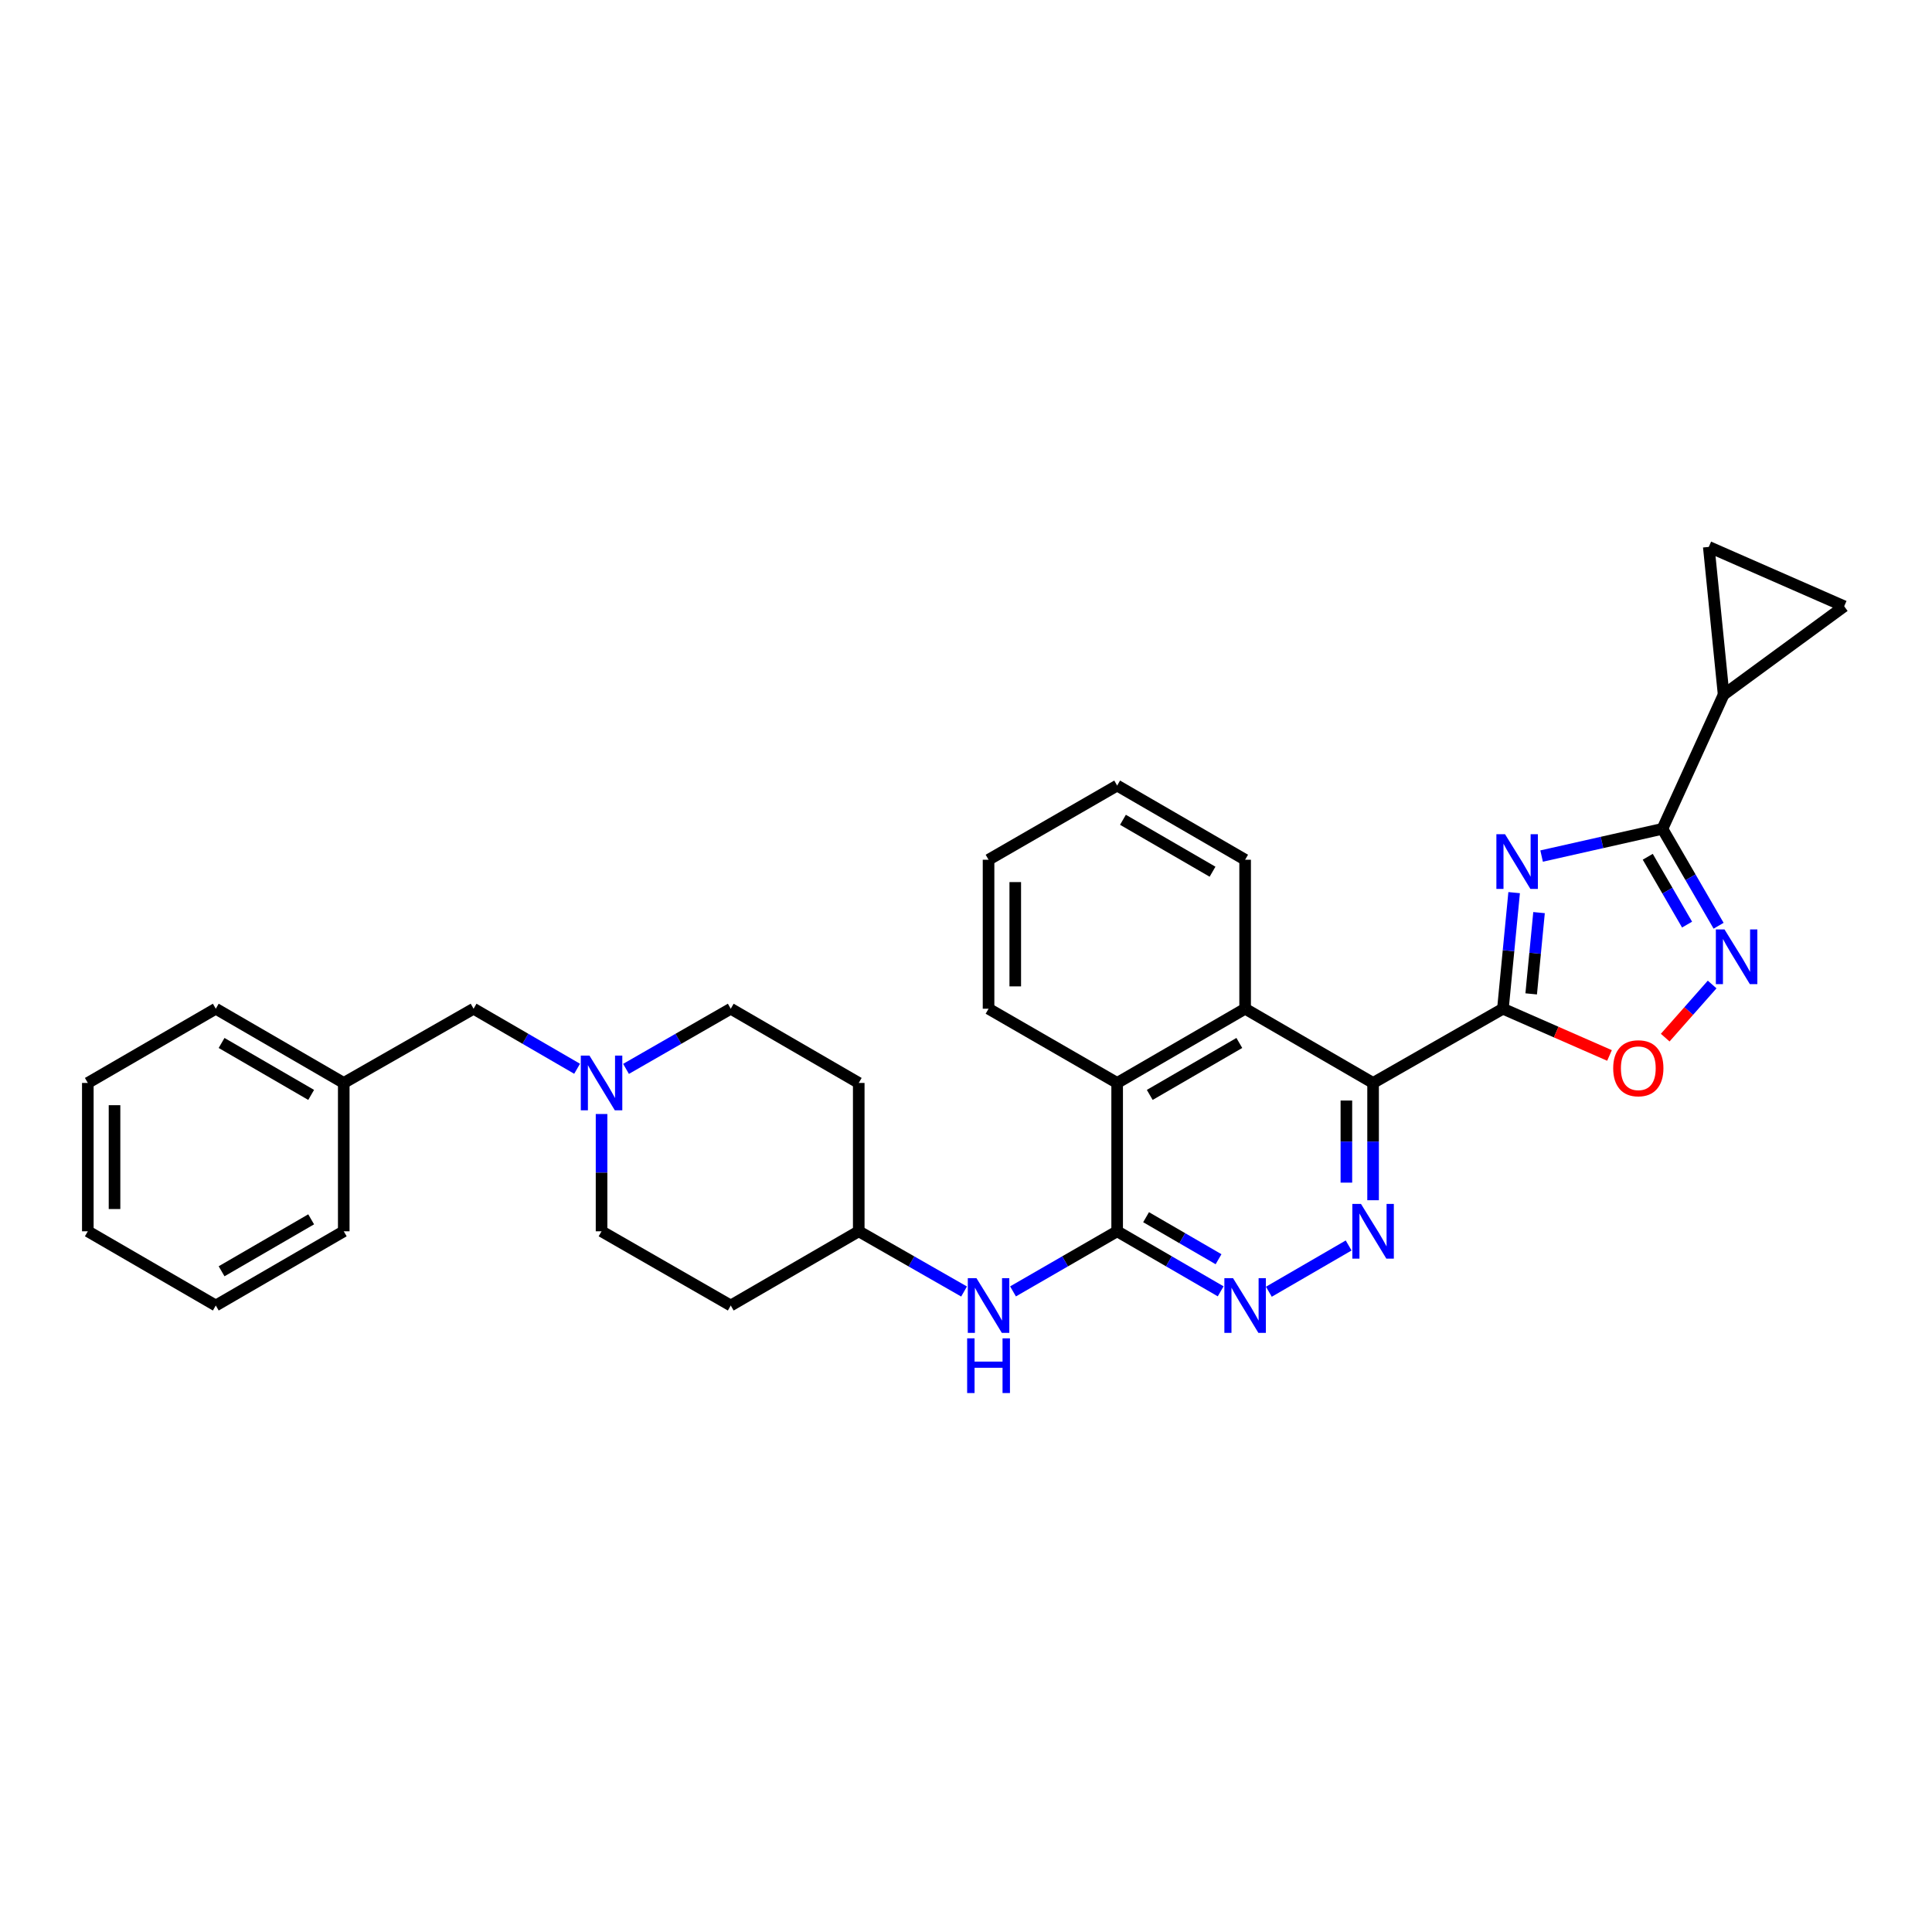 <?xml version='1.0' encoding='iso-8859-1'?>
<svg version='1.1' baseProfile='full'
              xmlns='http://www.w3.org/2000/svg'
                      xmlns:rdkit='http://www.rdkit.org/xml'
                      xmlns:xlink='http://www.w3.org/1999/xlink'
                  xml:space='preserve'
width='1000px' height='1000px' viewBox='0 0 1000 1000'>
<!-- END OF HEADER -->
<rect style='opacity:1.0;fill:#FFFFFF;stroke:none' width='1000' height='1000' x='0' y='0'> </rect>
<path class='bond-0' d='M 777.911,522.117 L 780.813,492.071' style='fill:none;fill-rule:evenodd;stroke:#000000;stroke-width:6px;stroke-linecap:butt;stroke-linejoin:miter;stroke-opacity:1' />
<path class='bond-0' d='M 780.813,492.071 L 783.715,462.025' style='fill:none;fill-rule:evenodd;stroke:#0000FF;stroke-width:6px;stroke-linecap:butt;stroke-linejoin:miter;stroke-opacity:1' />
<path class='bond-0' d='M 792.54,514.432 L 794.572,493.4' style='fill:none;fill-rule:evenodd;stroke:#000000;stroke-width:6px;stroke-linecap:butt;stroke-linejoin:miter;stroke-opacity:1' />
<path class='bond-0' d='M 794.572,493.4 L 796.604,472.368' style='fill:none;fill-rule:evenodd;stroke:#0000FF;stroke-width:6px;stroke-linecap:butt;stroke-linejoin:miter;stroke-opacity:1' />
<path class='bond-1' d='M 777.911,522.117 L 710.708,560.529' style='fill:none;fill-rule:evenodd;stroke:#000000;stroke-width:6px;stroke-linecap:butt;stroke-linejoin:miter;stroke-opacity:1' />
<path class='bond-6' d='M 777.911,522.117 L 805.492,534.21' style='fill:none;fill-rule:evenodd;stroke:#000000;stroke-width:6px;stroke-linecap:butt;stroke-linejoin:miter;stroke-opacity:1' />
<path class='bond-6' d='M 805.492,534.21 L 833.073,546.303' style='fill:none;fill-rule:evenodd;stroke:#FF0000;stroke-width:6px;stroke-linecap:butt;stroke-linejoin:miter;stroke-opacity:1' />
<path class='bond-2' d='M 797.935,443.097 L 829.204,436.05' style='fill:none;fill-rule:evenodd;stroke:#0000FF;stroke-width:6px;stroke-linecap:butt;stroke-linejoin:miter;stroke-opacity:1' />
<path class='bond-2' d='M 829.204,436.05 L 860.472,429.004' style='fill:none;fill-rule:evenodd;stroke:#000000;stroke-width:6px;stroke-linecap:butt;stroke-linejoin:miter;stroke-opacity:1' />
<path class='bond-3' d='M 710.708,560.529 L 710.708,590.883' style='fill:none;fill-rule:evenodd;stroke:#000000;stroke-width:6px;stroke-linecap:butt;stroke-linejoin:miter;stroke-opacity:1' />
<path class='bond-3' d='M 710.708,590.883 L 710.708,621.236' style='fill:none;fill-rule:evenodd;stroke:#0000FF;stroke-width:6px;stroke-linecap:butt;stroke-linejoin:miter;stroke-opacity:1' />
<path class='bond-3' d='M 696.885,569.635 L 696.885,590.883' style='fill:none;fill-rule:evenodd;stroke:#000000;stroke-width:6px;stroke-linecap:butt;stroke-linejoin:miter;stroke-opacity:1' />
<path class='bond-3' d='M 696.885,590.883 L 696.885,612.13' style='fill:none;fill-rule:evenodd;stroke:#0000FF;stroke-width:6px;stroke-linecap:butt;stroke-linejoin:miter;stroke-opacity:1' />
<path class='bond-8' d='M 710.708,560.529 L 644.473,522.117' style='fill:none;fill-rule:evenodd;stroke:#000000;stroke-width:6px;stroke-linecap:butt;stroke-linejoin:miter;stroke-opacity:1' />
<path class='bond-9' d='M 860.472,429.004 L 892.142,359.558' style='fill:none;fill-rule:evenodd;stroke:#000000;stroke-width:6px;stroke-linecap:butt;stroke-linejoin:miter;stroke-opacity:1' />
<path class='bond-31' d='M 860.472,429.004 L 875.009,454.084' style='fill:none;fill-rule:evenodd;stroke:#000000;stroke-width:6px;stroke-linecap:butt;stroke-linejoin:miter;stroke-opacity:1' />
<path class='bond-31' d='M 875.009,454.084 L 889.546,479.165' style='fill:none;fill-rule:evenodd;stroke:#0000FF;stroke-width:6px;stroke-linecap:butt;stroke-linejoin:miter;stroke-opacity:1' />
<path class='bond-31' d='M 852.874,443.459 L 863.05,461.016' style='fill:none;fill-rule:evenodd;stroke:#000000;stroke-width:6px;stroke-linecap:butt;stroke-linejoin:miter;stroke-opacity:1' />
<path class='bond-31' d='M 863.05,461.016 L 873.225,478.572' style='fill:none;fill-rule:evenodd;stroke:#0000FF;stroke-width:6px;stroke-linecap:butt;stroke-linejoin:miter;stroke-opacity:1' />
<path class='bond-7' d='M 698.054,644.654 L 656.762,668.602' style='fill:none;fill-rule:evenodd;stroke:#0000FF;stroke-width:6px;stroke-linecap:butt;stroke-linejoin:miter;stroke-opacity:1' />
<path class='bond-4' d='M 886.201,509.574 L 874.054,523.326' style='fill:none;fill-rule:evenodd;stroke:#0000FF;stroke-width:6px;stroke-linecap:butt;stroke-linejoin:miter;stroke-opacity:1' />
<path class='bond-4' d='M 874.054,523.326 L 861.908,537.079' style='fill:none;fill-rule:evenodd;stroke:#FF0000;stroke-width:6px;stroke-linecap:butt;stroke-linejoin:miter;stroke-opacity:1' />
<path class='bond-5' d='M 578.238,637.316 L 578.238,560.529' style='fill:none;fill-rule:evenodd;stroke:#000000;stroke-width:6px;stroke-linecap:butt;stroke-linejoin:miter;stroke-opacity:1' />
<path class='bond-11' d='M 578.238,637.316 L 551.286,652.869' style='fill:none;fill-rule:evenodd;stroke:#000000;stroke-width:6px;stroke-linecap:butt;stroke-linejoin:miter;stroke-opacity:1' />
<path class='bond-11' d='M 551.286,652.869 L 524.334,668.422' style='fill:none;fill-rule:evenodd;stroke:#0000FF;stroke-width:6px;stroke-linecap:butt;stroke-linejoin:miter;stroke-opacity:1' />
<path class='bond-32' d='M 578.238,637.316 L 605.028,652.853' style='fill:none;fill-rule:evenodd;stroke:#000000;stroke-width:6px;stroke-linecap:butt;stroke-linejoin:miter;stroke-opacity:1' />
<path class='bond-32' d='M 605.028,652.853 L 631.819,668.39' style='fill:none;fill-rule:evenodd;stroke:#0000FF;stroke-width:6px;stroke-linecap:butt;stroke-linejoin:miter;stroke-opacity:1' />
<path class='bond-32' d='M 593.21,630.019 L 611.963,640.895' style='fill:none;fill-rule:evenodd;stroke:#000000;stroke-width:6px;stroke-linecap:butt;stroke-linejoin:miter;stroke-opacity:1' />
<path class='bond-32' d='M 611.963,640.895 L 630.717,651.771' style='fill:none;fill-rule:evenodd;stroke:#0000FF;stroke-width:6px;stroke-linecap:butt;stroke-linejoin:miter;stroke-opacity:1' />
<path class='bond-10' d='M 644.473,522.117 L 578.238,560.529' style='fill:none;fill-rule:evenodd;stroke:#000000;stroke-width:6px;stroke-linecap:butt;stroke-linejoin:miter;stroke-opacity:1' />
<path class='bond-10' d='M 641.473,539.836 L 595.108,566.725' style='fill:none;fill-rule:evenodd;stroke:#000000;stroke-width:6px;stroke-linecap:butt;stroke-linejoin:miter;stroke-opacity:1' />
<path class='bond-22' d='M 644.473,522.117 L 644.473,445' style='fill:none;fill-rule:evenodd;stroke:#000000;stroke-width:6px;stroke-linecap:butt;stroke-linejoin:miter;stroke-opacity:1' />
<path class='bond-12' d='M 892.142,359.558 L 884.463,283.079' style='fill:none;fill-rule:evenodd;stroke:#000000;stroke-width:6px;stroke-linecap:butt;stroke-linejoin:miter;stroke-opacity:1' />
<path class='bond-13' d='M 892.142,359.558 L 954.545,313.804' style='fill:none;fill-rule:evenodd;stroke:#000000;stroke-width:6px;stroke-linecap:butt;stroke-linejoin:miter;stroke-opacity:1' />
<path class='bond-23' d='M 578.238,560.529 L 511.673,522.117' style='fill:none;fill-rule:evenodd;stroke:#000000;stroke-width:6px;stroke-linecap:butt;stroke-linejoin:miter;stroke-opacity:1' />
<path class='bond-15' d='M 498.998,668.482 L 471.742,652.899' style='fill:none;fill-rule:evenodd;stroke:#0000FF;stroke-width:6px;stroke-linecap:butt;stroke-linejoin:miter;stroke-opacity:1' />
<path class='bond-15' d='M 471.742,652.899 L 444.485,637.316' style='fill:none;fill-rule:evenodd;stroke:#000000;stroke-width:6px;stroke-linecap:butt;stroke-linejoin:miter;stroke-opacity:1' />
<path class='bond-33' d='M 884.463,283.079 L 954.545,313.804' style='fill:none;fill-rule:evenodd;stroke:#000000;stroke-width:6px;stroke-linecap:butt;stroke-linejoin:miter;stroke-opacity:1' />
<path class='bond-14' d='M 324.03,553.252 L 351.133,537.685' style='fill:none;fill-rule:evenodd;stroke:#0000FF;stroke-width:6px;stroke-linecap:butt;stroke-linejoin:miter;stroke-opacity:1' />
<path class='bond-14' d='M 351.133,537.685 L 378.235,522.117' style='fill:none;fill-rule:evenodd;stroke:#000000;stroke-width:6px;stroke-linecap:butt;stroke-linejoin:miter;stroke-opacity:1' />
<path class='bond-16' d='M 298.708,553.19 L 271.918,537.654' style='fill:none;fill-rule:evenodd;stroke:#0000FF;stroke-width:6px;stroke-linecap:butt;stroke-linejoin:miter;stroke-opacity:1' />
<path class='bond-16' d='M 271.918,537.654 L 245.127,522.117' style='fill:none;fill-rule:evenodd;stroke:#000000;stroke-width:6px;stroke-linecap:butt;stroke-linejoin:miter;stroke-opacity:1' />
<path class='bond-35' d='M 311.362,576.609 L 311.362,606.962' style='fill:none;fill-rule:evenodd;stroke:#0000FF;stroke-width:6px;stroke-linecap:butt;stroke-linejoin:miter;stroke-opacity:1' />
<path class='bond-35' d='M 311.362,606.962 L 311.362,637.316' style='fill:none;fill-rule:evenodd;stroke:#000000;stroke-width:6px;stroke-linecap:butt;stroke-linejoin:miter;stroke-opacity:1' />
<path class='bond-17' d='M 444.485,637.316 L 378.235,675.728' style='fill:none;fill-rule:evenodd;stroke:#000000;stroke-width:6px;stroke-linecap:butt;stroke-linejoin:miter;stroke-opacity:1' />
<path class='bond-18' d='M 444.485,637.316 L 444.485,560.529' style='fill:none;fill-rule:evenodd;stroke:#000000;stroke-width:6px;stroke-linecap:butt;stroke-linejoin:miter;stroke-opacity:1' />
<path class='bond-21' d='M 245.127,522.117 L 177.925,560.529' style='fill:none;fill-rule:evenodd;stroke:#000000;stroke-width:6px;stroke-linecap:butt;stroke-linejoin:miter;stroke-opacity:1' />
<path class='bond-19' d='M 378.235,675.728 L 311.362,637.316' style='fill:none;fill-rule:evenodd;stroke:#000000;stroke-width:6px;stroke-linecap:butt;stroke-linejoin:miter;stroke-opacity:1' />
<path class='bond-20' d='M 444.485,560.529 L 378.235,522.117' style='fill:none;fill-rule:evenodd;stroke:#000000;stroke-width:6px;stroke-linecap:butt;stroke-linejoin:miter;stroke-opacity:1' />
<path class='bond-24' d='M 177.925,560.529 L 111.69,522.117' style='fill:none;fill-rule:evenodd;stroke:#000000;stroke-width:6px;stroke-linecap:butt;stroke-linejoin:miter;stroke-opacity:1' />
<path class='bond-24' d='M 161.055,566.725 L 114.69,539.836' style='fill:none;fill-rule:evenodd;stroke:#000000;stroke-width:6px;stroke-linecap:butt;stroke-linejoin:miter;stroke-opacity:1' />
<path class='bond-25' d='M 177.925,560.529 L 177.925,637.316' style='fill:none;fill-rule:evenodd;stroke:#000000;stroke-width:6px;stroke-linecap:butt;stroke-linejoin:miter;stroke-opacity:1' />
<path class='bond-26' d='M 644.473,445 L 578.238,406.603' style='fill:none;fill-rule:evenodd;stroke:#000000;stroke-width:6px;stroke-linecap:butt;stroke-linejoin:miter;stroke-opacity:1' />
<path class='bond-26' d='M 627.605,451.199 L 581.241,424.321' style='fill:none;fill-rule:evenodd;stroke:#000000;stroke-width:6px;stroke-linecap:butt;stroke-linejoin:miter;stroke-opacity:1' />
<path class='bond-34' d='M 511.673,522.117 L 511.673,445' style='fill:none;fill-rule:evenodd;stroke:#000000;stroke-width:6px;stroke-linecap:butt;stroke-linejoin:miter;stroke-opacity:1' />
<path class='bond-34' d='M 525.496,510.549 L 525.496,456.567' style='fill:none;fill-rule:evenodd;stroke:#000000;stroke-width:6px;stroke-linecap:butt;stroke-linejoin:miter;stroke-opacity:1' />
<path class='bond-29' d='M 111.69,522.117 L 45.455,560.529' style='fill:none;fill-rule:evenodd;stroke:#000000;stroke-width:6px;stroke-linecap:butt;stroke-linejoin:miter;stroke-opacity:1' />
<path class='bond-28' d='M 177.925,637.316 L 111.69,675.728' style='fill:none;fill-rule:evenodd;stroke:#000000;stroke-width:6px;stroke-linecap:butt;stroke-linejoin:miter;stroke-opacity:1' />
<path class='bond-28' d='M 161.055,631.12 L 114.69,658.009' style='fill:none;fill-rule:evenodd;stroke:#000000;stroke-width:6px;stroke-linecap:butt;stroke-linejoin:miter;stroke-opacity:1' />
<path class='bond-27' d='M 578.238,406.603 L 511.673,445' style='fill:none;fill-rule:evenodd;stroke:#000000;stroke-width:6px;stroke-linecap:butt;stroke-linejoin:miter;stroke-opacity:1' />
<path class='bond-30' d='M 111.69,675.728 L 45.455,637.316' style='fill:none;fill-rule:evenodd;stroke:#000000;stroke-width:6px;stroke-linecap:butt;stroke-linejoin:miter;stroke-opacity:1' />
<path class='bond-36' d='M 45.455,560.529 L 45.455,637.316' style='fill:none;fill-rule:evenodd;stroke:#000000;stroke-width:6px;stroke-linecap:butt;stroke-linejoin:miter;stroke-opacity:1' />
<path class='bond-36' d='M 59.278,572.047 L 59.278,625.798' style='fill:none;fill-rule:evenodd;stroke:#000000;stroke-width:6px;stroke-linecap:butt;stroke-linejoin:miter;stroke-opacity:1' />
<path  class='atom-1' d='M 779.008 431.792
L 788.288 446.792
Q 789.208 448.272, 790.688 450.952
Q 792.168 453.632, 792.248 453.792
L 792.248 431.792
L 796.008 431.792
L 796.008 460.112
L 792.128 460.112
L 782.168 443.712
Q 781.008 441.792, 779.768 439.592
Q 778.568 437.392, 778.208 436.712
L 778.208 460.112
L 774.528 460.112
L 774.528 431.792
L 779.008 431.792
' fill='#0000FF'/>
<path  class='atom-4' d='M 704.448 623.156
L 713.728 638.156
Q 714.648 639.636, 716.128 642.316
Q 717.608 644.996, 717.688 645.156
L 717.688 623.156
L 721.448 623.156
L 721.448 651.476
L 717.568 651.476
L 707.608 635.076
Q 706.448 633.156, 705.208 630.956
Q 704.008 628.756, 703.648 628.076
L 703.648 651.476
L 699.968 651.476
L 699.968 623.156
L 704.448 623.156
' fill='#0000FF'/>
<path  class='atom-5' d='M 892.602 481.079
L 901.882 496.079
Q 902.802 497.559, 904.282 500.239
Q 905.762 502.919, 905.842 503.079
L 905.842 481.079
L 909.602 481.079
L 909.602 509.399
L 905.722 509.399
L 895.762 492.999
Q 894.602 491.079, 893.362 488.879
Q 892.162 486.679, 891.802 485.999
L 891.802 509.399
L 888.122 509.399
L 888.122 481.079
L 892.602 481.079
' fill='#0000FF'/>
<path  class='atom-7' d='M 834.986 552.922
Q 834.986 546.122, 838.346 542.322
Q 841.706 538.522, 847.986 538.522
Q 854.266 538.522, 857.626 542.322
Q 860.986 546.122, 860.986 552.922
Q 860.986 559.802, 857.586 563.722
Q 854.186 567.602, 847.986 567.602
Q 841.746 567.602, 838.346 563.722
Q 834.986 559.842, 834.986 552.922
M 847.986 564.402
Q 852.306 564.402, 854.626 561.522
Q 856.986 558.602, 856.986 552.922
Q 856.986 547.362, 854.626 544.562
Q 852.306 541.722, 847.986 541.722
Q 843.666 541.722, 841.306 544.522
Q 838.986 547.322, 838.986 552.922
Q 838.986 558.642, 841.306 561.522
Q 843.666 564.402, 847.986 564.402
' fill='#FF0000'/>
<path  class='atom-8' d='M 638.213 661.568
L 647.493 676.568
Q 648.413 678.048, 649.893 680.728
Q 651.373 683.408, 651.453 683.568
L 651.453 661.568
L 655.213 661.568
L 655.213 689.888
L 651.333 689.888
L 641.373 673.488
Q 640.213 671.568, 638.973 669.368
Q 637.773 667.168, 637.413 666.488
L 637.413 689.888
L 633.733 689.888
L 633.733 661.568
L 638.213 661.568
' fill='#0000FF'/>
<path  class='atom-12' d='M 505.413 661.568
L 514.693 676.568
Q 515.613 678.048, 517.093 680.728
Q 518.573 683.408, 518.653 683.568
L 518.653 661.568
L 522.413 661.568
L 522.413 689.888
L 518.533 689.888
L 508.573 673.488
Q 507.413 671.568, 506.173 669.368
Q 504.973 667.168, 504.613 666.488
L 504.613 689.888
L 500.933 689.888
L 500.933 661.568
L 505.413 661.568
' fill='#0000FF'/>
<path  class='atom-12' d='M 500.593 692.72
L 504.433 692.72
L 504.433 704.76
L 518.913 704.76
L 518.913 692.72
L 522.753 692.72
L 522.753 721.04
L 518.913 721.04
L 518.913 707.96
L 504.433 707.96
L 504.433 721.04
L 500.593 721.04
L 500.593 692.72
' fill='#0000FF'/>
<path  class='atom-15' d='M 305.102 546.369
L 314.382 561.369
Q 315.302 562.849, 316.782 565.529
Q 318.262 568.209, 318.342 568.369
L 318.342 546.369
L 322.102 546.369
L 322.102 574.689
L 318.222 574.689
L 308.262 558.289
Q 307.102 556.369, 305.862 554.169
Q 304.662 551.969, 304.302 551.289
L 304.302 574.689
L 300.622 574.689
L 300.622 546.369
L 305.102 546.369
' fill='#0000FF'/>
</svg>
